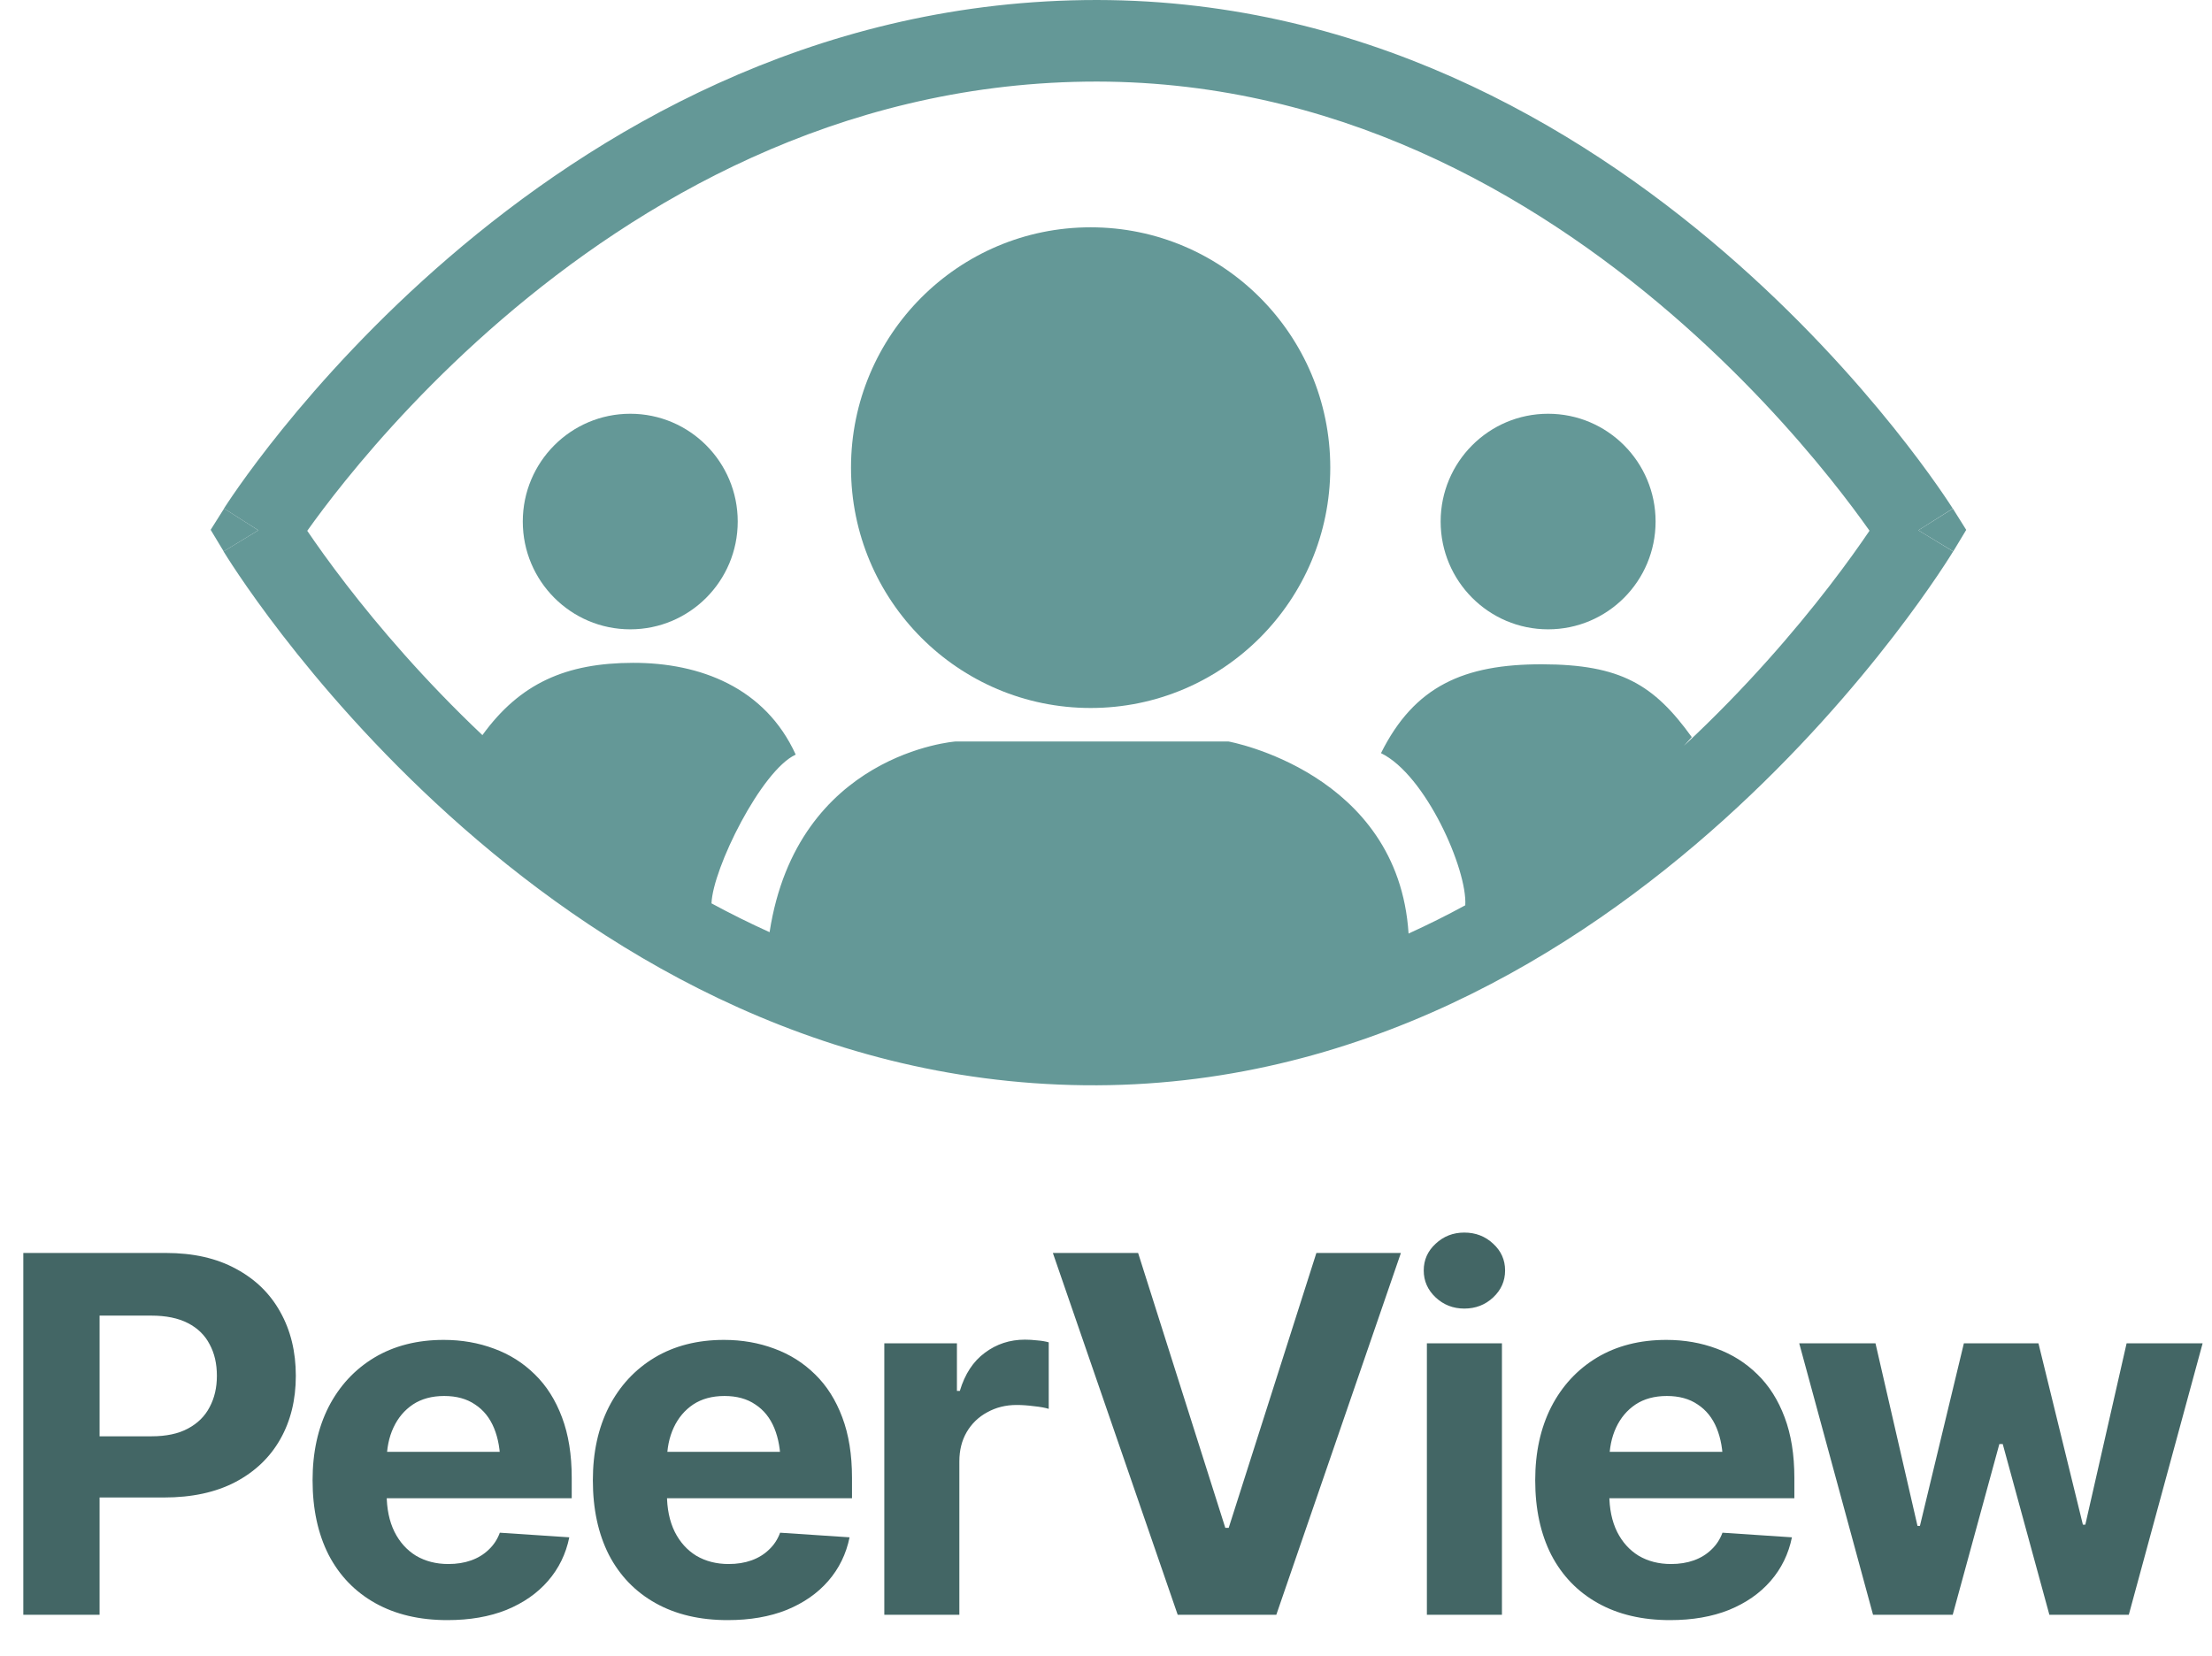 <svg width="756" height="566" viewBox="0 0 756 566" fill="none" xmlns="http://www.w3.org/2000/svg">
<path d="M372.75 77.704C417.982 77.704 454.65 114.488 454.65 159.862C454.65 205.237 417.982 242.02 372.75 242.02C327.519 242.02 290.851 205.237 290.851 159.862C290.851 114.488 327.519 77.704 372.75 77.704Z" fill="#649897"/>
<path d="M215.404 141.439C235.69 141.439 252.135 157.936 252.135 178.286C252.135 198.635 235.69 215.132 215.404 215.132C195.119 215.132 178.674 198.635 178.674 178.286C178.674 157.936 195.119 141.439 215.404 141.439Z" fill="#649897"/>
<path d="M529.104 141.439C549.389 141.439 565.834 157.936 565.834 178.286C565.834 198.635 549.389 215.132 529.104 215.132C508.818 215.132 492.373 198.635 492.373 178.286C492.373 157.936 508.818 141.439 529.104 141.439Z" fill="#649897"/>
<path fill-rule="evenodd" clip-rule="evenodd" d="M370.534 0.029C464.501 -1.281 538.907 42.727 589.247 86.113C614.477 107.857 633.921 129.657 647.072 146.036C653.655 154.234 658.683 161.101 662.09 165.958C663.794 168.387 665.096 170.317 665.984 171.662C666.429 172.334 666.77 172.861 667.008 173.231C667.127 173.416 667.221 173.563 667.287 173.668C667.321 173.72 667.348 173.763 667.368 173.795C667.378 173.811 667.386 173.825 667.393 173.836C667.396 173.842 667.401 173.848 667.403 173.851C667.406 173.857 667.409 173.862 655.638 181.273L666.04 187.592C667.478 188.467 667.522 188.497 667.522 188.501C667.52 188.504 667.517 188.51 667.513 188.515C667.507 188.527 667.498 188.541 667.488 188.557C667.468 188.59 667.441 188.634 667.408 188.689C667.341 188.797 667.248 188.949 667.129 189.141C666.891 189.525 666.549 190.073 666.103 190.774C665.211 192.175 663.903 194.188 662.191 196.724C658.767 201.797 653.714 208.974 647.102 217.548C633.893 234.675 614.379 257.49 589.109 280.273C538.73 325.693 464.262 372.033 370.572 370.983C277.069 369.934 203.342 323.701 153.579 278.774C128.628 256.246 109.427 233.809 96.45 216.991C89.954 208.572 84.996 201.535 81.638 196.562C79.959 194.075 78.678 192.102 77.804 190.728C77.367 190.041 77.031 189.504 76.798 189.127C76.681 188.939 76.59 188.79 76.524 188.683C76.492 188.629 76.465 188.585 76.445 188.552C76.435 188.536 76.427 188.522 76.421 188.512C76.417 188.506 76.414 188.5 76.412 188.497C76.412 188.493 76.454 188.463 77.893 187.588L88.298 181.273C76.684 173.916 76.552 173.825 76.553 173.819C76.555 173.816 76.56 173.81 76.563 173.804C76.57 173.793 76.578 173.779 76.588 173.763C76.609 173.732 76.635 173.689 76.668 173.638C76.734 173.535 76.826 173.392 76.942 173.212C77.176 172.851 77.511 172.337 77.947 171.682C78.818 170.372 80.093 168.493 81.764 166.127C85.105 161.396 90.037 154.705 96.504 146.702C109.425 130.713 128.552 109.39 153.458 87.97C203.171 45.215 276.803 1.334 370.534 0.029ZM571.134 107.263C523.692 66.375 455.642 26.729 370.92 27.91C285.962 29.093 218.379 68.865 171.55 109.14C148.186 129.234 130.21 149.271 118.095 164.262C112.41 171.298 108.032 177.203 105.011 181.45C108.072 185.963 112.562 192.319 118.429 199.923C129.342 214.066 144.948 232.442 164.873 251.295C177.753 233.507 193.516 226.63 216.359 226.586C239.281 226.541 261.528 235.05 271.951 257.955C260.185 263.364 243.577 296.952 243.172 308.811C249.599 312.289 256.217 315.586 263.023 318.661C272.471 257.455 326.551 253.473 326.551 253.473H419.867C419.867 253.473 477.89 263.921 481.409 319.129C488.046 316.114 494.507 312.881 500.789 309.469C501.548 297.302 487.257 264.87 471.984 257.457C483.401 234.552 500.277 227.031 527.08 227.083C553.884 227.136 565.3 234.053 578.205 251.979C577.318 252.99 576.412 253.991 575.492 254.984C596.848 235.106 613.551 215.483 625.116 200.486C631.183 192.619 635.816 186.05 638.947 181.425C635.852 177.036 631.326 170.877 625.425 163.528C613.075 148.148 594.795 127.655 571.134 107.263Z" fill="#649897"/>
<path d="M672 181.139L667.567 188.49L655.638 181.273L667.447 173.862L672 181.139Z" fill="#649897"/>
<path d="M88.298 181.273L76.443 188.486L72 181.114L76.585 173.829L88.298 181.273Z" fill="#649897"/>
<path d="M7.969 552V428.318H56.694C66.046 428.318 74.015 430.117 80.601 433.714C87.241 437.256 92.305 442.181 95.791 448.489C99.333 454.798 101.104 462.075 101.104 470.32C101.104 478.51 99.333 485.732 95.791 491.985C92.249 498.239 87.103 503.136 80.352 506.678C73.656 510.164 65.549 511.907 56.03 511.907H24.985V490.989H51.797C56.833 490.989 60.983 490.104 64.248 488.333C67.568 486.562 70.031 484.127 71.636 481.028C73.296 477.929 74.126 474.36 74.126 470.32C74.126 466.17 73.296 462.573 71.636 459.529C70.031 456.43 67.568 454.023 64.248 452.308C60.928 450.592 56.75 449.734 51.714 449.734H34.033V552H7.969ZM152.9 553.826C143.382 553.826 135.164 551.889 128.247 548.016C121.33 544.142 116.017 538.636 112.31 531.497C108.657 524.303 106.831 515.809 106.831 506.014C106.831 496.495 108.657 488.139 112.31 480.945C116.017 473.751 121.219 468.134 127.915 464.095C134.666 460.055 142.58 458.035 151.655 458.035C157.798 458.035 163.525 459.031 168.838 461.023C174.15 462.96 178.799 465.893 182.783 469.822C186.768 473.696 189.867 478.593 192.08 484.515C194.294 490.381 195.4 497.27 195.4 505.184V512.156H117.041V496.302H182.949L170.996 500.452C170.996 495.748 170.277 491.653 168.838 488.167C167.399 484.681 165.241 481.997 162.363 480.115C159.541 478.178 156.027 477.21 151.821 477.21C147.616 477.21 144.046 478.178 141.113 480.115C138.236 482.052 136.022 484.681 134.473 488.001C132.923 491.321 132.148 495.14 132.148 499.456V510.662C132.148 515.698 133.034 520.014 134.805 523.611C136.576 527.153 139.038 529.892 142.192 531.829C145.402 533.711 149.082 534.651 153.232 534.651C156.11 534.651 158.711 534.236 161.035 533.406C163.359 532.576 165.352 531.359 167.012 529.754C168.727 528.149 170 526.212 170.83 523.943L194.57 525.521C193.408 531.22 190.973 536.201 187.266 540.462C183.613 544.668 178.882 547.96 173.071 550.34C167.261 552.664 160.537 553.826 152.9 553.826ZM248.691 553.826C239.173 553.826 230.955 551.889 224.038 548.016C217.121 544.142 211.808 538.636 208.101 531.497C204.448 524.303 202.622 515.809 202.622 506.014C202.622 496.495 204.448 488.139 208.101 480.945C211.808 473.751 217.01 468.134 223.706 464.095C230.457 460.055 238.371 458.035 247.446 458.035C253.589 458.035 259.316 459.031 264.629 461.023C269.941 462.96 274.59 465.893 278.574 469.822C282.559 473.696 285.658 478.593 287.871 484.515C290.085 490.381 291.191 497.27 291.191 505.184V512.156H212.832V496.302H278.74L266.787 500.452C266.787 495.748 266.068 491.653 264.629 488.167C263.19 484.681 261.032 481.997 258.154 480.115C255.332 478.178 251.818 477.21 247.612 477.21C243.407 477.21 239.837 478.178 236.904 480.115C234.027 482.052 231.813 484.681 230.264 488.001C228.714 491.321 227.939 495.14 227.939 499.456V510.662C227.939 515.698 228.825 520.014 230.596 523.611C232.367 527.153 234.829 529.892 237.983 531.829C241.193 533.711 244.873 534.651 249.023 534.651C251.901 534.651 254.502 534.236 256.826 533.406C259.15 532.576 261.143 531.359 262.803 529.754C264.518 528.149 265.791 526.212 266.621 523.943L290.361 525.521C289.199 531.22 286.764 536.201 283.057 540.462C279.404 544.668 274.673 547.96 268.862 550.34C263.052 552.664 256.328 553.826 248.691 553.826ZM302.231 552V459.197H327.051V475.467H328.047C329.762 469.712 332.612 465.368 336.597 462.435C340.581 459.446 345.146 457.952 350.293 457.952C351.621 457.952 353.005 458.035 354.443 458.201C355.938 458.312 357.266 458.533 358.428 458.865V481.609C357.21 481.222 355.522 480.918 353.364 480.696C351.261 480.42 349.297 480.281 347.471 480.281C343.763 480.281 340.415 481.111 337.427 482.771C334.438 484.376 332.087 486.645 330.371 489.578C328.711 492.456 327.881 495.776 327.881 499.539V552H302.231ZM388.975 428.318L418.774 522.283H419.937L449.902 428.318H478.789L436.206 552H402.505L359.839 428.318H388.975ZM487.671 552V459.197H513.32V552H487.671ZM500.454 447.327C496.636 447.327 493.371 446.054 490.659 443.509C487.948 440.963 486.592 437.892 486.592 434.295C486.592 430.698 487.948 427.654 490.659 425.164C493.371 422.618 496.636 421.346 500.454 421.346C504.328 421.346 507.62 422.618 510.332 425.164C513.044 427.654 514.399 430.698 514.399 434.295C514.399 437.892 513.044 440.963 510.332 443.509C507.62 446.054 504.328 447.327 500.454 447.327ZM570.762 553.826C561.243 553.826 553.026 551.889 546.108 548.016C539.191 544.142 533.879 538.636 530.171 531.497C526.519 524.303 524.692 515.809 524.692 506.014C524.692 496.495 526.519 488.139 530.171 480.945C533.879 473.751 539.08 468.134 545.776 464.095C552.528 460.055 560.441 458.035 569.517 458.035C575.659 458.035 581.387 459.031 586.699 461.023C592.012 462.96 596.66 465.893 600.645 469.822C604.629 473.696 607.728 478.593 609.941 484.515C612.155 490.381 613.262 497.27 613.262 505.184V512.156H534.902V496.302H600.811L588.857 500.452C588.857 495.748 588.138 491.653 586.699 488.167C585.26 484.681 583.102 481.997 580.225 480.115C577.402 478.178 573.888 477.21 569.683 477.21C565.477 477.21 561.908 478.178 558.975 480.115C556.097 482.052 553.883 484.681 552.334 488.001C550.785 491.321 550.01 495.14 550.01 499.456V510.662C550.01 515.698 550.895 520.014 552.666 523.611C554.437 527.153 556.899 529.892 560.054 531.829C563.263 533.711 566.943 534.651 571.094 534.651C573.971 534.651 576.572 534.236 578.896 533.406C581.221 532.576 583.213 531.359 584.873 529.754C586.589 528.149 587.861 526.212 588.691 523.943L612.432 525.521C611.27 531.22 608.835 536.201 605.127 540.462C601.475 544.668 596.743 547.96 590.933 550.34C585.122 552.664 578.398 553.826 570.762 553.826ZM640.156 552L614.922 459.197H640.986L655.347 521.619H656.177L671.201 459.197H696.685L711.875 521.204H712.705L726.816 459.197H752.798L727.563 552H700.42L684.482 493.646H683.32L667.383 552H640.156Z" fill="#436665"/>
</svg>
